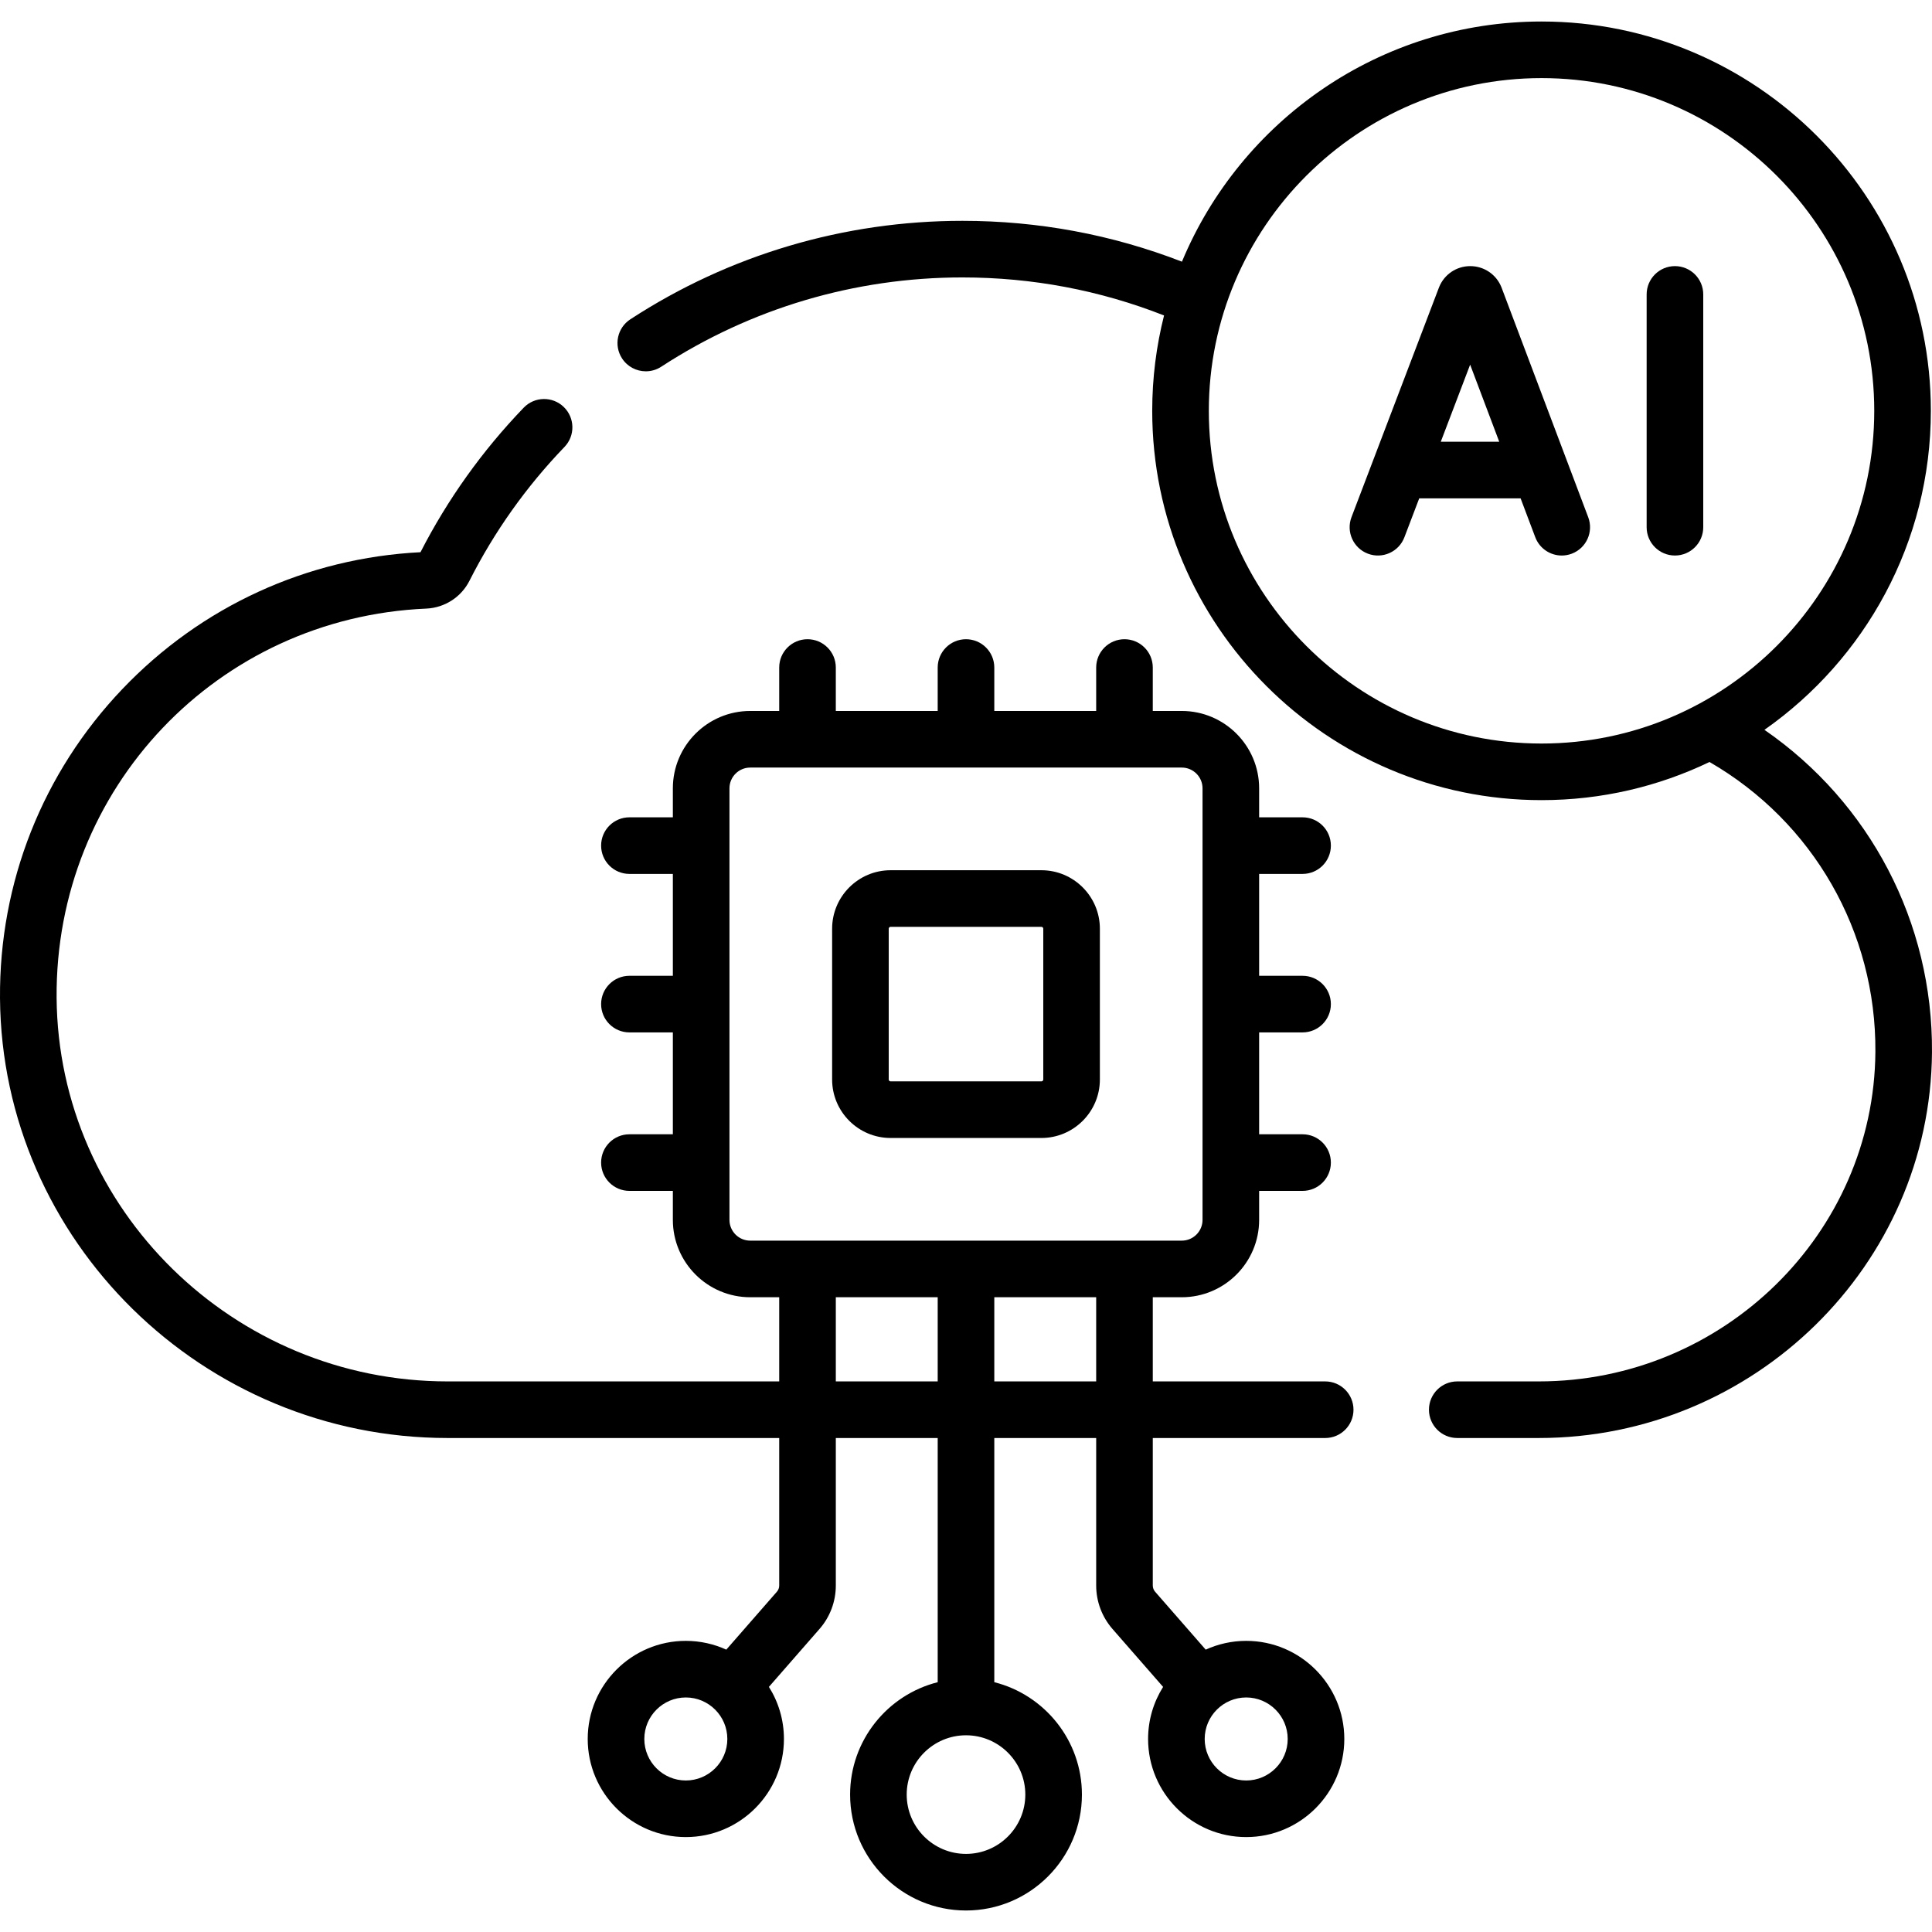 <svg id="Capa_1" enable-background="new 0 0 512.006 512.006" height="512" viewBox="0 0 512.006 512.006" width="512" xmlns="http://www.w3.org/2000/svg"><g><path d="m397.944 76.243c-.025-.069-.053-.137-.08-.205-1.378-3.35-4.607-5.513-8.229-5.513-.003 0-.006 0-.008 0-3.626.003-6.855 2.173-8.229 5.528-.023.057-.046.114-.067.171l-23.166 60.827c-1.475 3.871.469 8.204 4.34 9.678 3.865 1.474 8.203-.469 9.678-4.339l3.93-10.318h26.869l3.886 10.297c1.133 3.003 3.987 4.854 7.018 4.854.88 0 1.775-.156 2.647-.485 3.875-1.462 5.831-5.79 4.368-9.665zm-16.119 40.828 7.783-20.435 7.712 20.435z"/><path d="m443.883 70.525c-4.143 0-7.5 3.358-7.5 7.5v61.695c0 4.142 3.357 7.5 7.5 7.5s7.5-3.358 7.5-7.5v-61.695c0-4.142-3.357-7.5-7.5-7.5z"/><path d="m351.194 366.093h-45.69v-22.307h7.685c11.304 0 20.5-9.196 20.5-20.5v-7.685h11.511c4.143 0 7.5-3.358 7.5-7.5s-3.357-7.5-7.5-7.5h-11.512v-27h11.512c4.143 0 7.5-3.358 7.5-7.5s-3.357-7.5-7.5-7.5h-11.512v-27h11.512c4.143 0 7.5-3.358 7.5-7.5s-3.357-7.5-7.5-7.5h-11.512v-7.685c0-11.304-9.196-20.5-20.5-20.5h-7.685v-11.512c0-4.142-3.357-7.5-7.5-7.5s-7.5 3.358-7.5 7.5v11.512h-27v-11.512c0-4.142-3.357-7.5-7.5-7.5s-7.5 3.358-7.5 7.5v11.512h-27v-11.512c0-4.142-3.357-7.5-7.5-7.5s-7.5 3.358-7.5 7.5v11.512h-7.685c-11.304 0-20.5 9.196-20.5 20.5v7.685h-11.512c-4.143 0-7.5 3.358-7.5 7.5s3.357 7.5 7.5 7.5h11.512v27h-11.512c-4.143 0-7.5 3.358-7.5 7.5s3.357 7.5 7.5 7.5h11.512v27h-11.512c-4.143 0-7.5 3.358-7.5 7.5s3.357 7.5 7.5 7.5h11.512v7.685c0 11.304 9.196 20.5 20.5 20.5h7.685v22.307h-87.87c-56.707 0-103.195-45.604-103.63-101.656-.42-55.468 42.614-100.777 97.999-103.152 4.856-.226 9.227-3.046 11.404-7.358 6.579-13.015 15.054-24.953 25.19-35.481 2.872-2.984 2.782-7.732-.202-10.604-2.982-2.873-7.73-2.783-10.604.201-10.96 11.385-20.16 24.267-27.354 38.3-30.105 1.518-58.129 14.371-78.997 36.254-21.148 22.177-32.667 51.283-32.436 81.954.498 64.261 53.716 116.542 118.63 116.542h87.87v39.09c0 .607-.214 1.186-.618 1.646l-13.406 15.347c-3.273-1.488-6.902-2.325-10.725-2.325-14.337 0-26 11.664-26 26s11.663 26 26 26 26-11.664 26-26c0-5.069-1.463-9.8-3.982-13.803l13.394-15.333c2.797-3.182 4.337-7.277 4.337-11.531v-39.09h27v64.711c-13.322 3.358-23.214 15.437-23.214 29.786 0 16.938 13.78 30.717 30.718 30.717s30.717-13.78 30.717-30.717c0-14.352-9.895-26.433-23.221-29.788v-64.709h27v39.09c0 4.235 1.535 8.324 4.321 11.514l13.414 15.356c-2.517 4.002-3.979 8.731-3.979 13.798 0 14.336 11.663 26 26 26s26-11.664 26-26-11.663-26-26-26c-3.825 0-7.457.837-10.73 2.327l-13.408-15.349c-.398-.456-.618-1.04-.618-1.645v-39.09h45.69c4.143 0 7.5-3.358 7.5-7.5s-3.357-7.502-7.499-7.502zm-169.44 105.758c-6.065 0-11-4.935-11-11s4.935-11 11-11 11 4.935 11 11-4.934 11-11 11zm89.97 3.739c0 8.667-7.051 15.717-15.717 15.717-8.667 0-15.718-7.051-15.718-15.717s7.051-15.717 15.718-15.717c8.666 0 15.717 7.051 15.717 15.717zm69.536-14.739c0 6.065-4.935 11-11 11s-11-4.935-11-11 4.935-11 11-11 11 4.934 11 11zm-147.941-137.565v-114.37c0-3.033 2.467-5.5 5.5-5.5h114.369c3.033 0 5.5 2.467 5.5 5.5v114.37c0 3.033-2.467 5.5-5.5 5.5h-114.369c-3.033 0-5.5-2.467-5.5-5.5zm28.184 42.807v-22.307h27v22.307zm42 0v-22.307h27v22.307z"/><path d="m467.598 193.414c26.646-18.674 44.104-49.605 44.104-84.541 0-56.89-46.283-103.174-103.174-103.174-42.896 0-79.755 26.316-95.297 63.648-18.527-7.182-38.062-10.824-58.188-10.824-31.378 0-61.807 9.024-87.996 26.097-3.47 2.262-4.449 6.909-2.188 10.378 1.438 2.206 3.84 3.405 6.29 3.405 1.404 0 2.825-.394 4.089-1.218 23.747-15.48 51.343-23.663 79.805-23.663 18.503 0 36.449 3.395 53.446 10.081-2.044 8.089-3.135 16.554-3.135 25.269 0 56.89 46.283 103.174 103.174 103.174 15.933 0 31.032-3.632 44.517-10.109 27.437 15.855 44.19 44.955 43.958 76.839-.356 48.146-40.362 87.315-89.18 87.315h-21.63c-4.143 0-7.5 3.358-7.5 7.5s3.357 7.5 7.5 7.5h21.63c57.027 0 103.763-45.849 104.18-102.205.251-34.505-16.498-66.219-44.405-85.472zm-147.244-84.541c0-48.619 39.555-88.174 88.174-88.174s88.174 39.555 88.174 88.174-39.555 88.174-88.174 88.174-88.174-39.555-88.174-88.174z"/><path d="m275.982 230.623h-39.957c-8.547 0-15.5 6.953-15.5 15.5v39.957c0 8.547 6.953 15.5 15.5 15.5h39.957c8.547 0 15.5-6.953 15.5-15.5v-39.957c0-8.547-6.953-15.5-15.5-15.5zm.5 55.456c0 .276-.225.5-.5.5h-39.957c-.275 0-.5-.224-.5-.5v-39.957c0-.276.225-.5.5-.5h39.957c.275 0 .5.224.5.5z"/></g></svg>